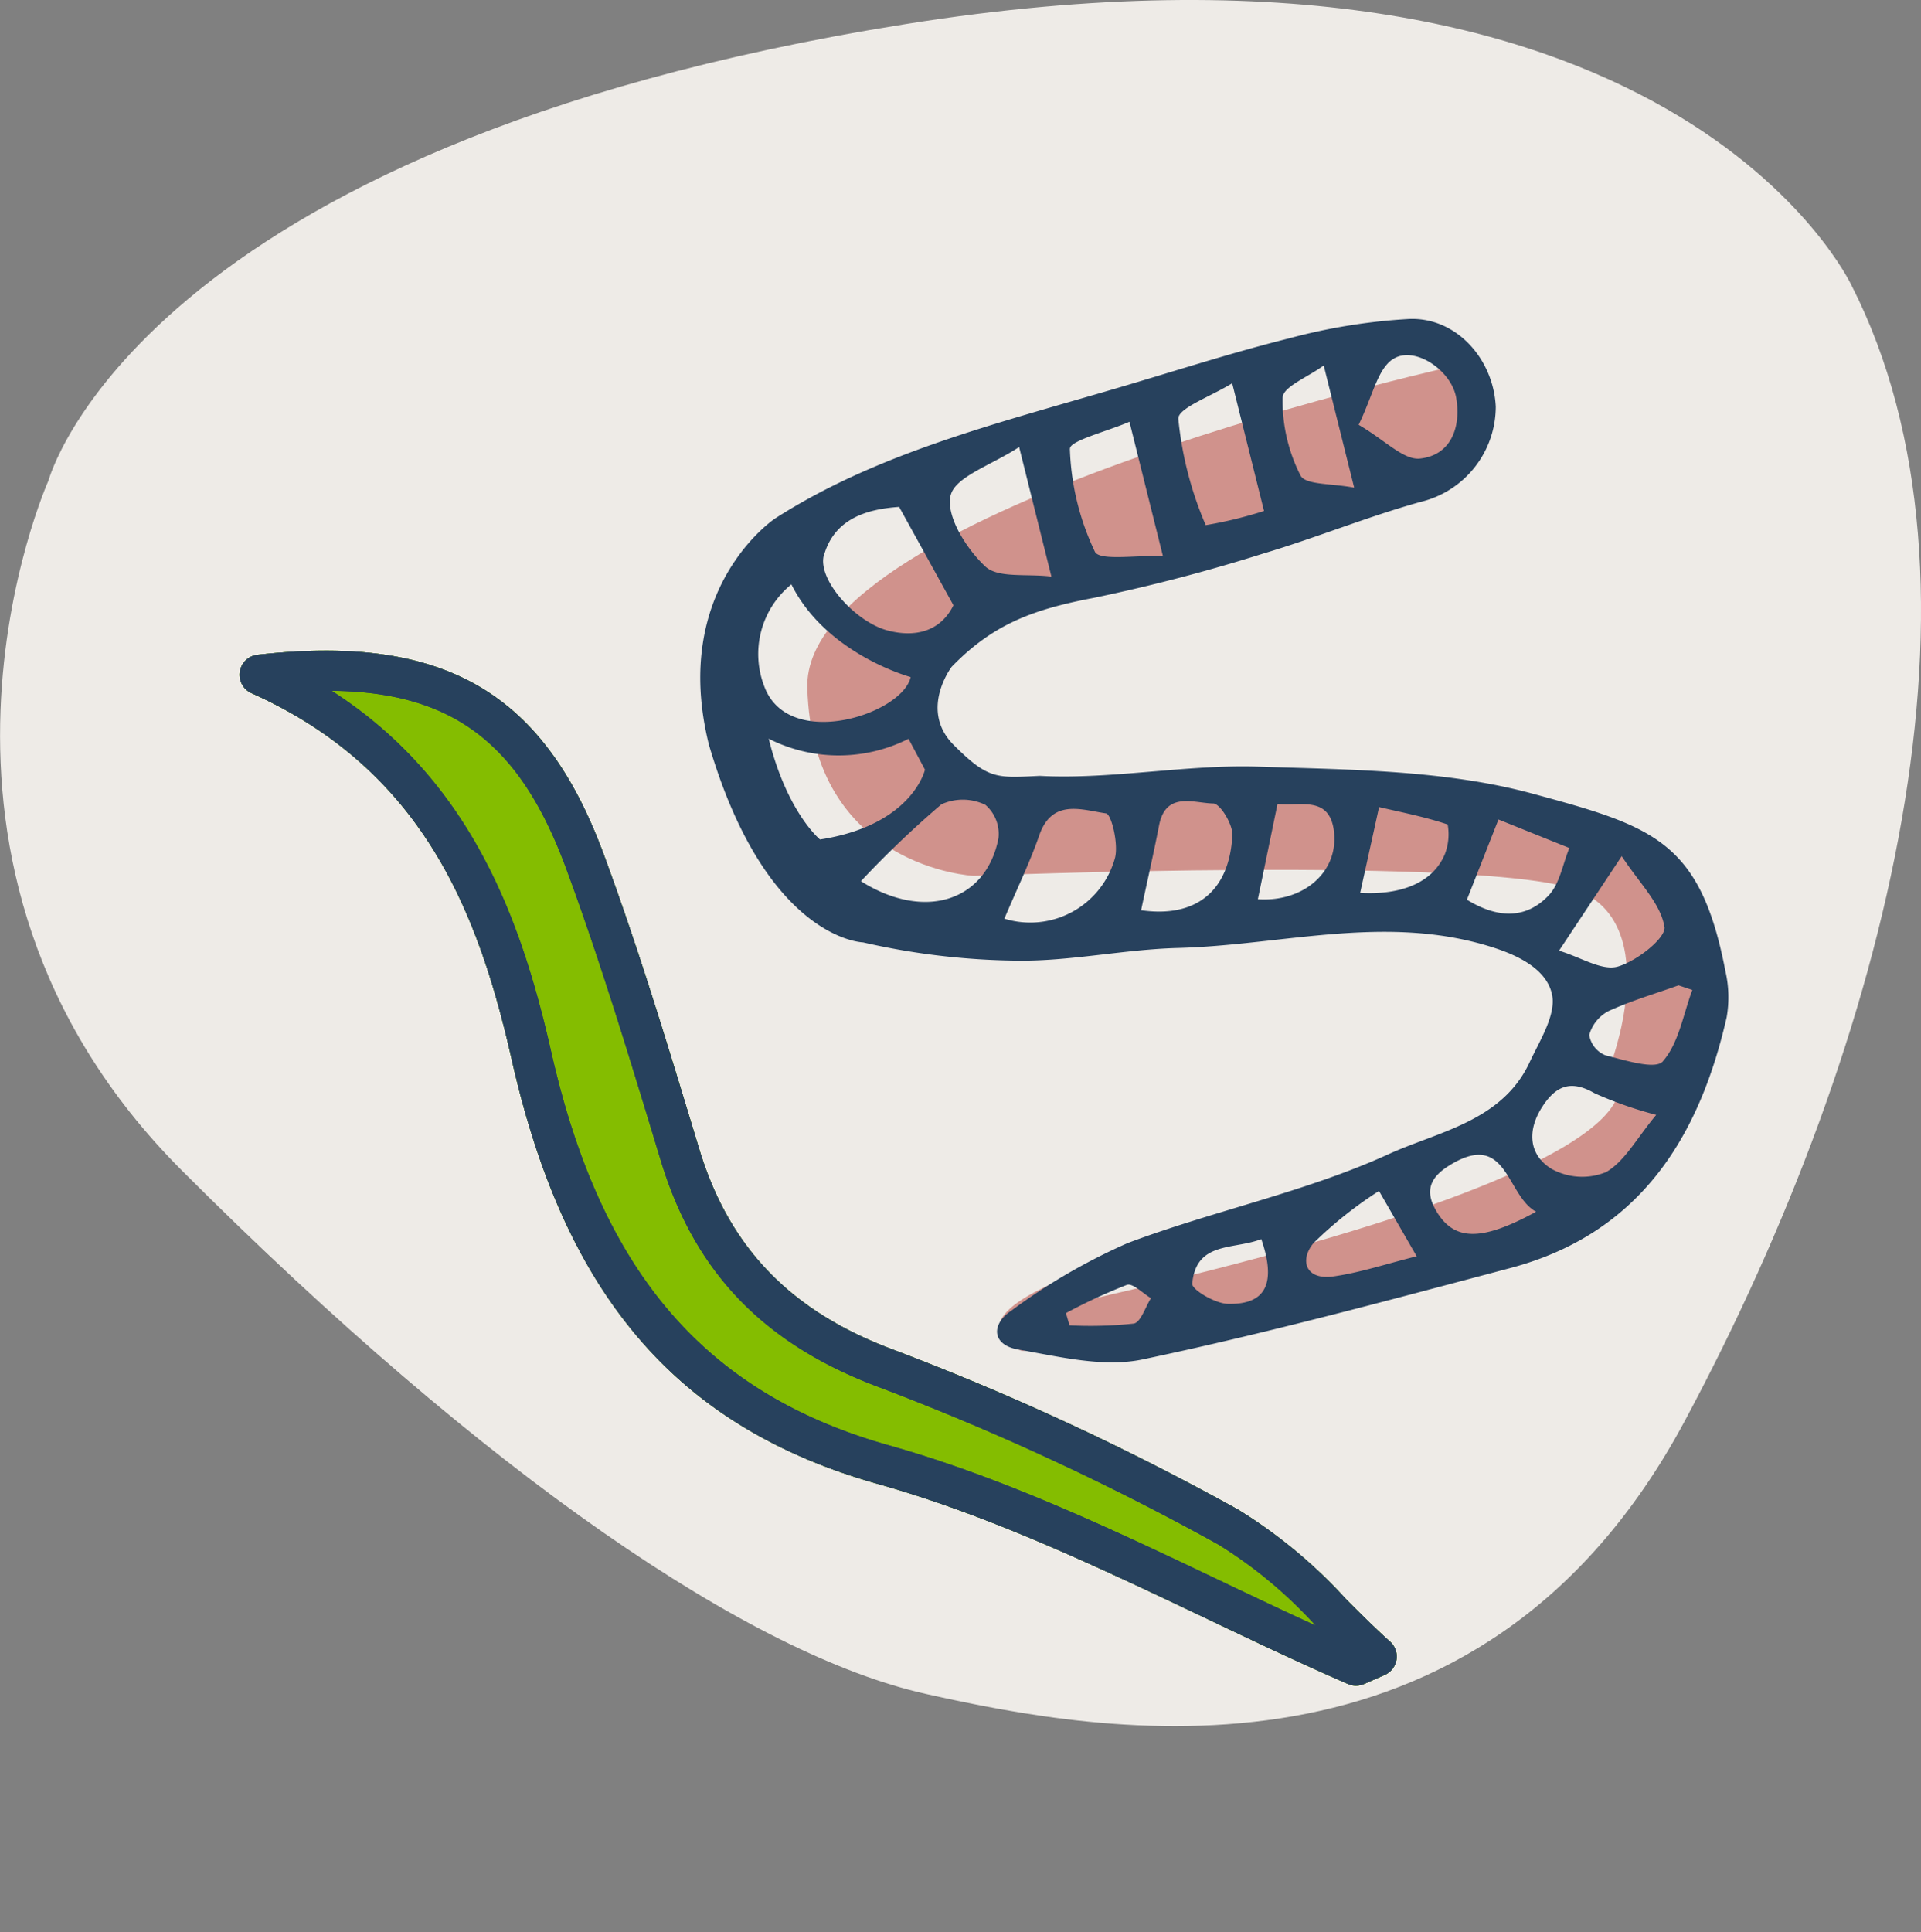 <svg xmlns="http://www.w3.org/2000/svg" width="123.204" height="123.902" viewBox="0 0 123.204 123.902"><rect x="0" y="0" width="123.204" height="123.902" fill="#808080" stroke="none"/><g id="Groupe_220" data-name="Groupe 220" transform="translate(-1105 -1130.949)"><path id="shape" d="M-582.2,311.092s-11.422-24.629-60.679-16.776-54.968,29.268-54.968,29.268-11.066,24.629,8.566,44.261,36.513,31.054,47.7,33.551,35.463,7.14,48.669-17.489S-572.567,330.01-582.2,311.092Z" transform="translate(1805.959 838.178)" fill="#eeebe7"></path><g id="Illustration" transform="translate(-11.857 -6.155)"><g id="Worm" transform="translate(-387.66 374.32) rotate(-14)"><path id="Trac&#xE9;_501" data-name="Trac&#xE9; 501" d="M1368.932,1153.028s-43.848-1.367-46.363,9.949,7.436,14.3,7.436,14.3,32.686,6.772,37.441,10.336-.841,11.445-.841,11.445,6.549,7.364-37.346,6.342c-5.18-.121,14.465-2.109,11.368-2.151-22.131-.3-15,4.332-15,4.332l7.847,1.547h26.172l5.156-2.7,5.927-4.046,3.042-6.2v-5.442l-2.312-5.365-6.656-3.522-10.18-4.572-18.455-3.13-5.173-2.239-3.084-4.612,1.349-3.4,4.216-2.667h19.405l8.565-1.1,5.159-1.639Z" transform="translate(-7.701 -3.567)" fill="#d0928c"></path><g id="Groupe_139" data-name="Groupe 139" transform="translate(1307.857 1145.155)"><path id="Trac&#xE9;_499" data-name="Trac&#xE9; 499" d="M1837.123,192.409c-2.719-.544-3.263-.544-4.895-3.263s1.088-4.895,1.088-4.895c3.252-2.026,5.99-2.305,9.885-2.086a111.081,111.081,0,0,0,11.249-.126c3.54-.159,7.066-.679,10.606-.773a6.292,6.292,0,0,0,6.153-4.756c.6-3.012-1.07-6.178-4.011-6.8a37.77,37.77,0,0,0-7.786-.66c-3.829,0-7.659.268-11.489.427-8.062.336-15.974.323-23.31,2.81,0,0-7.614,2.719-7.614,13.053.544,13.053,6.527,14.685,6.527,14.685a46.107,46.107,0,0,0,9.313,3.529c3.308.87,6.788.95,10.2,1.705,6.609,1.465,13.587,1.084,19.7,4.911,1.67,1.045,2.909,2.307,2.852,3.792-.051,1.324-1.476,2.666-2.453,3.872-2.627,3.242-6.763,2.883-10.193,3.521-5.768,1.073-11.773.8-17.633,1.486a38.662,38.662,0,0,0-8.264,2.394c-1.493.531-1.758,1.831-.194,2.524,2.444,1.083,5.025,2.456,7.592,2.552,8.088.3,16.2.14,24.3.019,8.521-.127,13.745-5.111,17.358-12.245a7.427,7.427,0,0,0,.639-2.889c.467-8.505-2.245-10.129-9.233-14.03-5.088-2.841-11-4.331-16.68-5.947-4.392-1.25-9.344-1.473-13.7-2.806m28.386-20.445c1.525-.588,3.5,1.551,3.369,3.367-.143,1.933-1.225,3.5-3.2,3.225-1.042-.146-1.889-1.687-3.289-3.051C1863.727,173.912,1864.406,172.389,1865.51,171.964Zm-7.42.655c.182-.652,1.895-.875,3.046-1.348v8.077c-1.286-.608-2.988-.914-3.151-1.59A10.565,10.565,0,0,1,1858.09,172.619Zm-6.821-.3c.129-.656,2.425-.884,3.895-1.363V179.4a26.871,26.871,0,0,1-3.847-.022A22.829,22.829,0,0,1,1851.269,172.322Zm-7.214.191c.105-.5,2.621-.5,4.118-.751v8.883c-1.661-.494-4.021-.672-4.166-1.337A16.546,16.546,0,0,1,1844.055,172.513Zm29.58,38.967c-.062.727-2.266,1.717-3.528,1.758-1.05.035-2.138-1.143-3.406-1.9l5.368-4.91C1872.745,208.366,1873.762,209.971,1873.634,211.48Zm-37.736-37.9c.554-1.107,3.022-1.256,5.017-1.958v8.56c-1.5-.575-3.35-.713-3.959-1.656C1836.062,177.138,1835.29,174.795,1835.9,173.577Zm-8.793,1.726c1.2-2.055,3.3-2.2,5.414-1.821l1.854,6.963c-1.1,1.305-2.693,1.513-4.448.57C1828.028,180,1826.28,176.716,1827.105,175.3Zm-2.491,1.333c1.088,4.895,5.983,7.614,5.983,7.614-1.088,2.176-8.7,2.719-9.246-1.632A5.754,5.754,0,0,1,1824.614,176.636Zm-2.176,16.316s-1.632-2.175-1.632-7.07a9.936,9.936,0,0,0,8.7,2.176l.544,2.176S1828.421,193.5,1822.439,192.952Zm1.9,3.225a63.873,63.873,0,0,1,6.2-3.532,3.311,3.311,0,0,1,2.726.716,2.459,2.459,0,0,1,.293,2.286C1831.817,199.386,1827.665,199.656,1824.335,196.177ZM1840.5,198.7a5.635,5.635,0,0,1-7.814,2.041c1.244-1.654,2.448-3.089,3.466-4.646,1.381-2.111,3.064-.909,4.495-.326C1840.971,195.9,1840.957,197.9,1840.5,198.7Zm7.667.389c-1.045,3.454-3.578,4.583-6.841,3.249.879-1.8,1.682-3.386,2.432-4.995.954-2.049,2.516-.846,3.717-.528C1847.9,196.928,1848.372,198.422,1848.17,199.089Zm6.372,1.409c-.362,2.555-3.022,3.858-5.776,2.967l2.7-5.623C1852.828,198.353,1854.883,198.093,1854.542,200.5Zm6.526,3.107c-1.149,1.5-3.261,1.855-5.836,1.05l2.506-5.043c1.333.683,2.722,1.328,4,2.149A3.557,3.557,0,0,1,1861.068,203.605Zm.7,3.132,3.208-4.5,3.969,2.873c-.664.9-1.15,2.074-2.03,2.632C1865.09,208.9,1863.337,208.34,1861.765,206.737Zm-27.312,21.206a26.041,26.041,0,0,1-4.023-.887q-.015-.409-.03-.817a34.992,34.992,0,0,1,4.231-.811c.395-.033.859.779,1.291,1.2C1835.431,227.1,1834.908,227.977,1834.453,227.943Zm6.156.23c-.778-.216-2.02-1.442-1.894-1.806.9-2.588,3.081-1.461,4.989-1.7C1843.946,227.488,1843.1,228.866,1840.61,228.173Zm7-.068c-1.8-.188-1.859-1.545-.715-2.383a25.938,25.938,0,0,1,4.882-2.226l1.331,4.648C1851.105,228.144,1849.338,228.286,1847.6,228.105Zm7.435-2.433c-.432-1.39.043-2.186,1.441-2.651,4.246-1.41,3.116,2.72,4.745,4.205C1857.355,228.238,1855.695,227.778,1855.04,225.672Zm11.158.173a4.071,4.071,0,0,1-3.333-1.032c-1.206-1.211-.972-2.763.375-4.024,1.177-1.1,2.208-1.243,3.464-.027a25.087,25.087,0,0,0,3.5,2.3C1868.622,224.223,1867.532,225.466,1866.2,225.845Zm5.244-6.007c-.6.416-2.36-.674-3.488-1.279a1.7,1.7,0,0,1-.679-1.507,2.482,2.482,0,0,1,1.563-1.186c1.565-.294,3.172-.359,4.763-.516l.788.5C1873.441,217.232,1872.728,218.949,1871.442,219.838Z" transform="translate(-1817 -169.048)" fill="#27415d"></path><path id="Trac&#xE9;_500" data-name="Trac&#xE9; 500" d="M1854,212" transform="translate(-1833.877 -188.639)" fill="#27415d"></path></g></g><g id="Worm-2" data-name="Worm" transform="matrix(0.914, -0.407, 0.407, 0.914, -465.551, 641.921)"><g id="Groupe_151" data-name="Groupe 151" transform="translate(1239.807 1140.486)"><path id="Trac&#xE9;_503" data-name="Trac&#xE9; 503" d="M41.1,89.184h-.009l-1.444-.009a1.29,1.29,0,0,1-.941-.418c-2.3-2.513-4.551-5.148-6.732-7.7C27.126,75.4,22.117,69.539,16.411,64.8,6.181,56.3,2.97,45.72,6,30.482,7.864,21.124,8.466,11.215.329,2.146A1.288,1.288,0,0,1,1.674.059C13.1,3.675,17.467,9.664,16.756,20.733c-.4,6.214-1.182,12.486-1.939,18.553l-.156,1.251c-.813,6.542,1.125,11.865,6.1,16.755A169.087,169.087,0,0,1,36.807,75.665a32.088,32.088,0,0,1,4,8.079c.463,1.208.943,2.459,1.465,3.626A1.286,1.286,0,0,1,41.1,89.184Z" transform="translate(0 0)" fill="#84bd00"></path><path id="Trac&#xE9;_502" data-name="Trac&#xE9; 502" d="M41.1,89.184h-.009l-1.444-.009a1.29,1.29,0,0,1-.941-.418c-2.3-2.513-4.551-5.148-6.732-7.7C27.126,75.4,22.117,69.539,16.411,64.8,6.181,56.3,2.97,45.72,6,30.482,7.864,21.124,8.466,11.215.329,2.146A1.288,1.288,0,0,1,1.674.059C13.1,3.675,17.467,9.664,16.756,20.733c-.4,6.214-1.182,12.486-1.939,18.553l-.156,1.251c-.813,6.542,1.125,11.865,6.1,16.755A169.087,169.087,0,0,1,36.807,75.665a32.088,32.088,0,0,1,4,8.079c.463,1.208.943,2.459,1.465,3.626A1.286,1.286,0,0,1,41.1,89.184ZM5.084,4.1c5.879,8.939,5.107,18.512,3.442,26.888C5.7,45.182,8.64,55,18.056,62.822,23.929,67.7,29.011,73.641,33.926,79.387c1.441,1.684,2.914,3.409,4.408,5.1a29.09,29.09,0,0,0-3.578-7.271,166.474,166.474,0,0,0-15.8-18.093c-5.592-5.5-7.768-11.5-6.847-18.907l.156-1.251c.752-6.03,1.528-12.264,1.924-18.4C14.728,12.152,12.2,7.355,5.084,4.1Z" transform="translate(0 0)" fill="#84bd00"></path></g><g id="Groupe_140" data-name="Groupe 140" transform="translate(1239.807 1140.486)"><path id="Trac&#xE9;_502-2" data-name="Trac&#xE9; 502" d="M41.1,89.184h-.009l-1.444-.009a1.29,1.29,0,0,1-.941-.418c-2.3-2.513-4.551-5.148-6.732-7.7C27.126,75.4,22.117,69.539,16.411,64.8,6.181,56.3,2.97,45.72,6,30.482,7.864,21.124,8.466,11.215.329,2.146A1.288,1.288,0,0,1,1.674.059C13.1,3.675,17.467,9.664,16.756,20.733c-.4,6.214-1.182,12.486-1.939,18.553l-.156,1.251c-.813,6.542,1.125,11.865,6.1,16.755A169.087,169.087,0,0,1,36.807,75.665a32.088,32.088,0,0,1,4,8.079c.463,1.208.943,2.459,1.465,3.626A1.286,1.286,0,0,1,41.1,89.184ZM5.084,4.1c5.879,8.939,5.107,18.512,3.442,26.888C5.7,45.182,8.64,55,18.056,62.822,23.929,67.7,29.011,73.641,33.926,79.387c1.441,1.684,2.914,3.409,4.408,5.1a29.09,29.09,0,0,0-3.578-7.271,166.474,166.474,0,0,0-15.8-18.093c-5.592-5.5-7.768-11.5-6.847-18.907l.156-1.251c.752-6.03,1.528-12.264,1.924-18.4C14.728,12.152,12.2,7.355,5.084,4.1Z" fill="#27415d"></path><path id="Trac&#xE9;_503-2" data-name="Trac&#xE9; 503" d="M41.1,89.184h-.009l-1.444-.009a1.29,1.29,0,0,1-.941-.418c-2.3-2.513-4.551-5.148-6.732-7.7C27.126,75.4,22.117,69.539,16.411,64.8,6.181,56.3,2.97,45.72,6,30.482,7.864,21.124,8.466,11.215.329,2.146A1.288,1.288,0,0,1,1.674.059C13.1,3.675,17.467,9.664,16.756,20.733c-.4,6.214-1.182,12.486-1.939,18.553l-.156,1.251c-.813,6.542,1.125,11.865,6.1,16.755A169.087,169.087,0,0,1,36.807,75.665a32.088,32.088,0,0,1,4,8.079c.463,1.208.943,2.459,1.465,3.626A1.286,1.286,0,0,1,41.1,89.184ZM5.084,4.1c5.879,8.939,5.107,18.512,3.442,26.888C5.7,45.182,8.64,55,18.056,62.822,23.929,67.7,29.011,73.641,33.926,79.387c1.441,1.684,2.914,3.409,4.408,5.1a29.09,29.09,0,0,0-3.578-7.271,166.474,166.474,0,0,0-15.8-18.093c-5.592-5.5-7.768-11.5-6.847-18.907l.156-1.251c.752-6.03,1.528-12.264,1.924-18.4C14.728,12.152,12.2,7.355,5.084,4.1Z" fill="#27415d"></path></g></g></g></g></svg>
